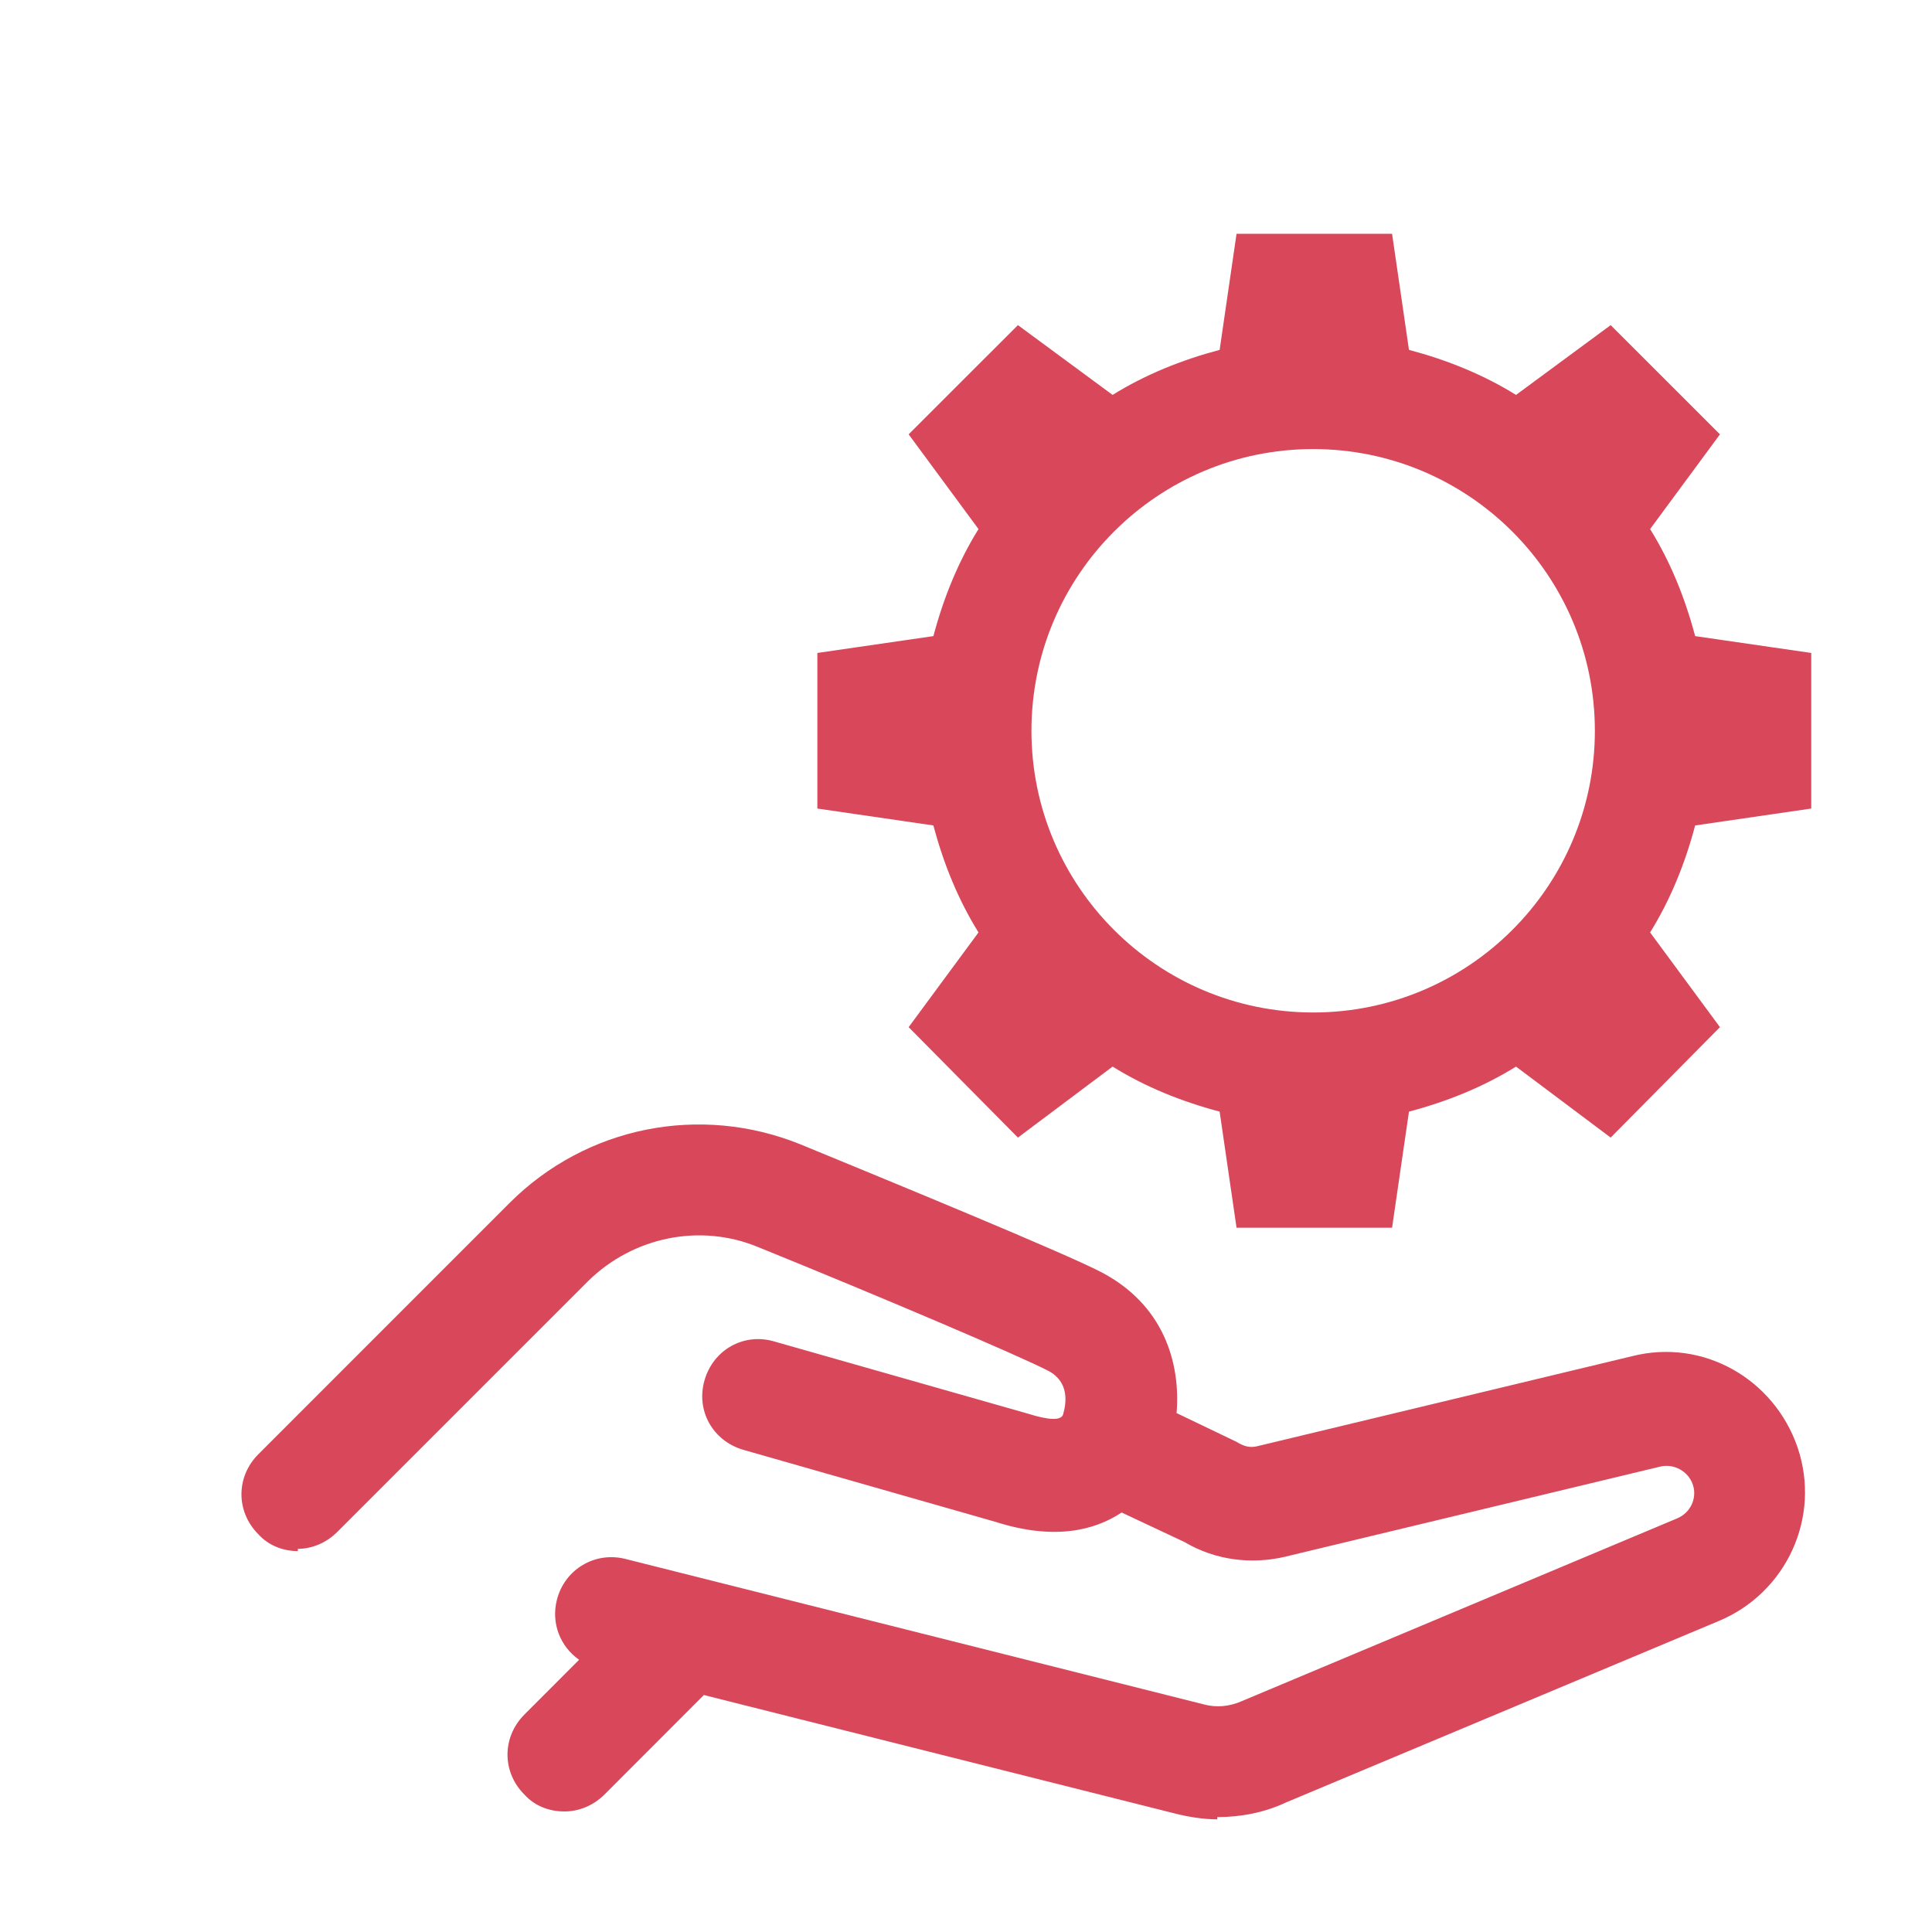 <svg xmlns="http://www.w3.org/2000/svg" width="32" height="32" viewBox="0 0 32 32" fill="none">
  <path d="M8.441 19.924C9.711 18.655 11.597 18.282 13.258 18.954C14.938 19.645 17.607 20.745 18.223 21.062C19.278 21.604 19.556 22.577 19.488 23.405L20.48 23.881C20.629 23.974 20.722 23.975 20.815 23.956L27.031 22.463C28.207 22.164 29.383 22.836 29.774 23.975C30.166 25.132 29.588 26.382 28.468 26.849L21.301 29.854C20.946 30.021 20.554 30.097 20.162 30.097V30.134C19.938 30.134 19.696 30.096 19.472 30.04L11.658 28.075L10.011 29.724C9.824 29.91 9.581 30.003 9.357 30.003H9.339C9.096 30.003 8.853 29.91 8.686 29.724C8.312 29.351 8.313 28.772 8.686 28.398L9.592 27.491C9.281 27.274 9.123 26.885 9.225 26.494C9.355 25.99 9.859 25.692 10.363 25.822L19.939 28.23C20.144 28.286 20.368 28.267 20.573 28.174L27.777 25.15C28.001 25.057 28.113 24.815 28.039 24.591C27.964 24.367 27.721 24.236 27.497 24.292L21.282 25.785C20.722 25.916 20.125 25.841 19.621 25.542L18.578 25.052C18.128 25.35 17.459 25.517 16.486 25.206L12.306 24.012C11.802 23.862 11.522 23.358 11.671 22.855C11.82 22.351 12.324 22.07 12.828 22.22L17.027 23.415C17.382 23.527 17.569 23.527 17.606 23.434C17.662 23.247 17.718 22.892 17.363 22.705C16.896 22.462 14.619 21.492 12.548 20.652C11.596 20.261 10.495 20.484 9.748 21.212L5.586 25.374C5.399 25.561 5.157 25.654 4.933 25.654V25.691C4.69 25.691 4.447 25.599 4.279 25.412C3.906 25.039 3.906 24.46 4.279 24.087L8.441 19.924ZM23.057 3.872L23.337 5.795C23.971 5.963 24.569 6.205 25.11 6.541L26.678 5.385L28.488 7.194L27.331 8.763C27.667 9.304 27.909 9.902 28.077 10.536L30 10.815V13.392L28.077 13.672C27.909 14.306 27.667 14.903 27.331 15.444L28.488 17.013L26.678 18.842L25.11 17.666C24.569 18.002 23.971 18.244 23.337 18.412L23.057 20.335H20.481L20.201 18.412C19.567 18.244 18.969 18.002 18.428 17.666L16.86 18.842L15.05 17.013L16.207 15.444C15.871 14.903 15.628 14.306 15.46 13.672L13.538 13.392V10.815L15.46 10.536C15.628 9.902 15.871 9.304 16.207 8.763L15.05 7.194L16.86 5.385L18.428 6.541C18.969 6.205 19.567 5.963 20.201 5.795L20.481 3.872H23.057ZM21.75 7.438C19.174 7.438 17.084 9.528 17.084 12.104C17.084 14.679 19.174 16.769 21.75 16.77C24.326 16.77 26.416 14.679 26.416 12.104C26.416 9.528 24.326 7.438 21.75 7.438Z" fill="#D8485A"/>
</svg>